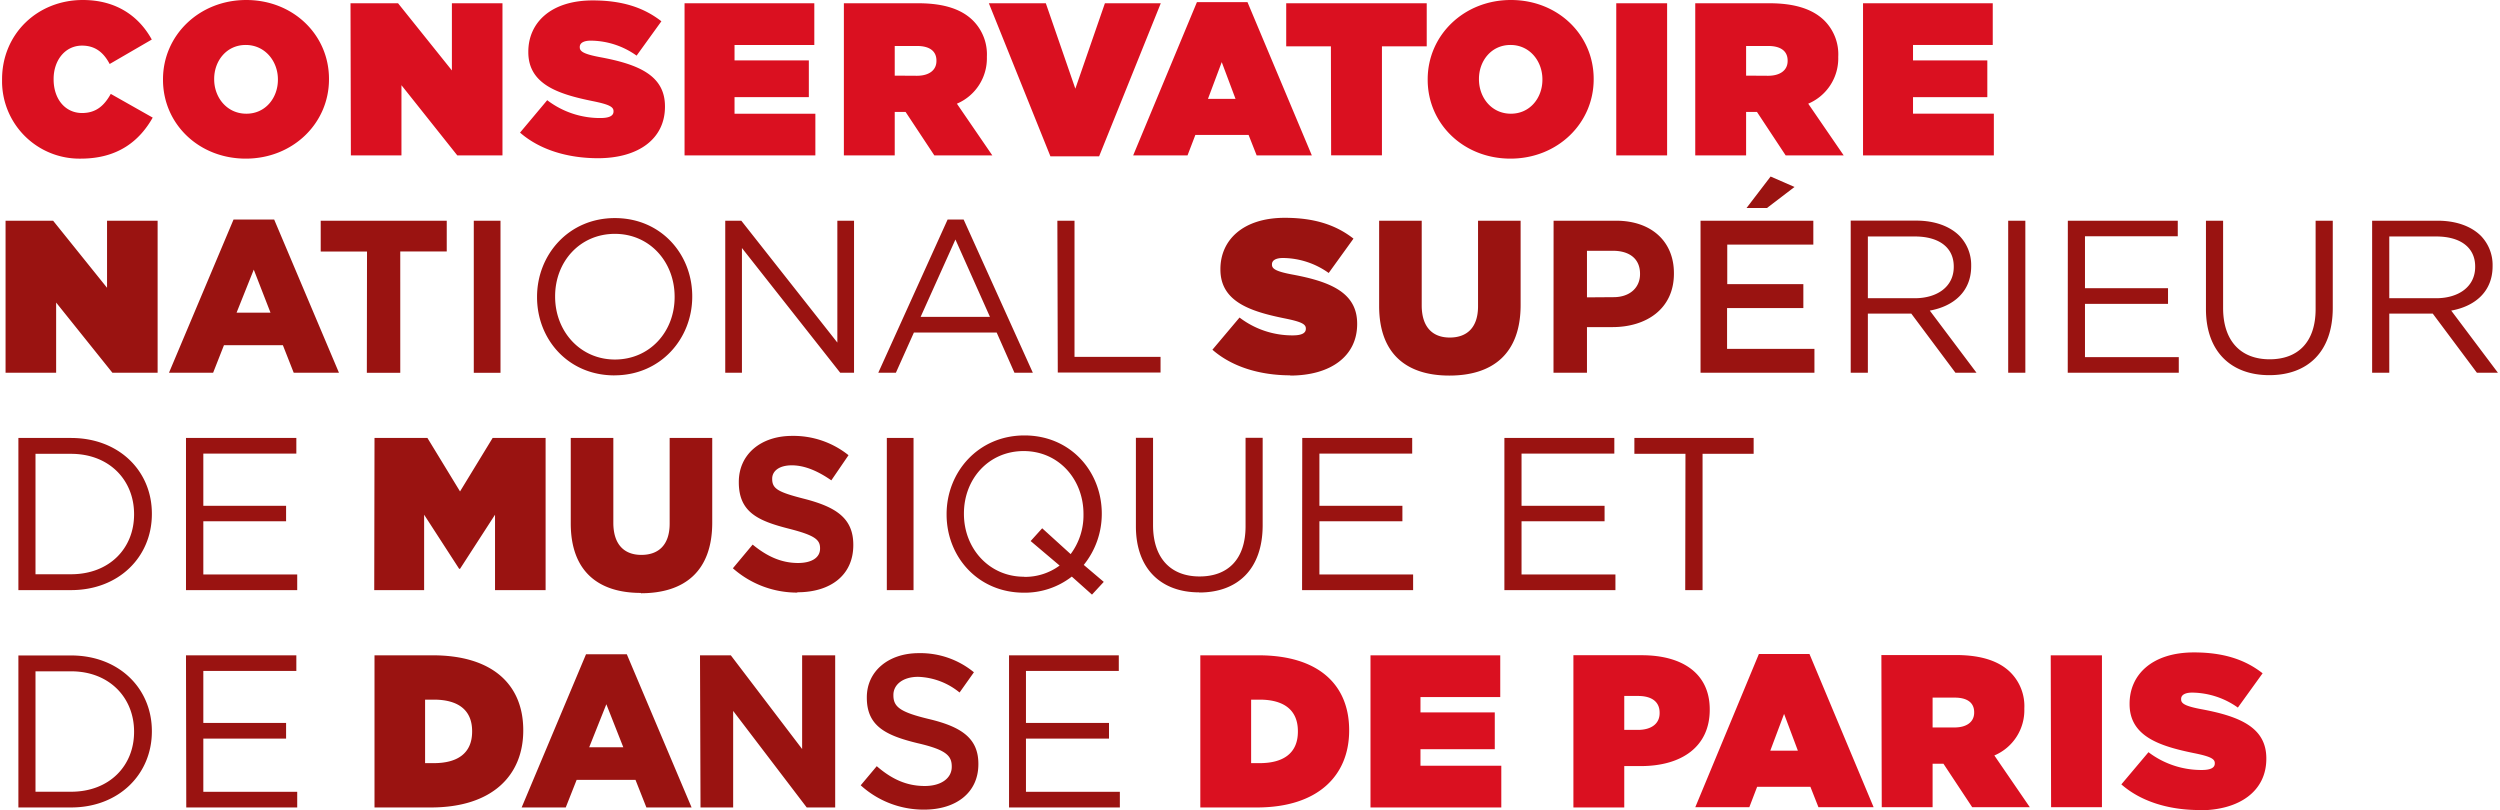 <svg xmlns="http://www.w3.org/2000/svg" viewBox="0 0 542.81 176.23" width="543" height="176">
  <defs>
    <clipPath id="a">
      <path fill="none" d="M0 0h542.81v176.22H0z"/>
    </clipPath>
  </defs>
  <g data-name="Calque 2">
    <g data-name="Calque 1">
      <g clip-path="url(#a)">
        <path d="M477.83 176.23c8.89 0 14.61-4.26 14.61-11.2v-.1c0-6.67-5.67-9.12-14.13-10.69-3.51-.66-4.4-1.23-4.4-2.12V152c0-.8.76-1.37 2.41-1.37a17.43 17.43 0 0 1 9.93 3.26l5.38-7.46c-3.82-3-8.55-4.54-14.93-4.54-9.13 0-14 4.87-14 11.15v.1c0 7 6.52 9.12 13.94 10.64 3.55.71 4.59 1.23 4.59 2.17v.1c0 .9-.85 1.41-2.84 1.41a19 19 0 0 1-11.58-3.87l-5.9 7c4.2 3.69 10.25 5.58 17 5.58m-32.28-.62h11.06v-33.03h-11.14zm-25.77-17.34v-6.49h4.83c2.55 0 4.21 1 4.21 3.17v.1c0 2-1.61 3.22-4.26 3.22zm-11.06 17.34h11.06v-9.45h2.36l6.25 9.45H441l-7.71-11.25a10.69 10.69 0 0 0 6.52-10.11v-.1a10.38 10.38 0 0 0-3-7.84c-2.32-2.32-6.05-3.79-11.91-3.79h-16.18zm-24.24-12.29l3-8 3 8zm-16.31 12.29H380l1.7-4.44h11.58l1.75 4.44h12l-13.95-33.32h-11zm-15.45-16.81v-7.38h3c2.94 0 4.69 1.23 4.69 3.64v.1c0 2.36-1.89 3.64-4.73 3.64zm-11.06 16.87h11.06v-9h3.59c8.94 0 15-4.25 15-12.24v-.1c0-7.84-6-11.77-14.79-11.77h-14.86zm-44.13 0h28.45v-9.07h-17.58v-3.6h16.16v-8h-16.16v-3.34h17.35v-9.08h-28.22zm-24.11-23.45c5.06 0 8.32 2.08 8.32 6.86v.09c0 4.78-3.26 6.86-8.32 6.86h-1.85v-13.81zm-12.9 23.45h12.28c13.38 0 20.09-7 20.09-16.73v-.09c0-9.79-6.57-16.27-19.71-16.27H260.6z" fill="#da1020"/>
        <path d="M219 175.61h24.1v-3.4h-20.42v-11.58h18.06v-3.4h-18.06v-11.31h20.19v-3.4H219zm-18.48.47c6.95 0 11.81-3.68 11.81-9.87v-.1c0-5.48-3.59-8-10.59-9.69-6.38-1.52-7.89-2.65-7.89-5.2v-.1c0-2.17 2-3.92 5.39-3.92a15 15 0 0 1 9 3.41l3.12-4.4a18.31 18.31 0 0 0-12-4.16c-6.57 0-11.29 3.92-11.29 9.6v.09c0 6.1 4 8.18 11 9.88 6.15 1.42 7.47 2.69 7.47 5.06v.1c0 2.45-2.27 4.16-5.86 4.16-4.07 0-7.28-1.57-10.45-4.31l-3.49 4.16a20.33 20.33 0 0 0 13.8 5.29m-48.64-.47h7.1v-21l16 21h6.19v-33.09H174v20.38l-15.51-20.38h-6.7zm-24.21-13.09l3.73-9.36 3.69 9.36zM113 175.61h9.59l2.37-6h12.8l2.37 6h9.83l-14.09-33.32H127zm-19.1-23.45c5.07 0 8.33 2.08 8.33 6.86v.09c0 4.78-3.26 6.86-8.33 6.86H92v-13.81zM81 175.61h12.26c13.38 0 20.09-7 20.09-16.73v-.09c0-9.79-6.57-16.27-19.71-16.27H81zm-40.94 0h24.13v-3.4H43.77v-11.58h18v-3.4h-18v-11.31H64v-3.4H40zM15 146c8.37 0 13.71 5.77 13.71 13.1v.09c0 7.33-5.34 13-13.71 13H7.27V146zM3.55 175.61H15c10.4 0 17.58-7.23 17.58-16.54V159c0-9.31-7.18-16.45-17.58-16.45H3.55zm362.51-47.27h3.77V98.7h11.11v-3.45H355v3.45h11.11zm-39.33 0h24.15v-3.4h-20.42v-11.58h18.06V110h-18.06V98.65h20.18v-3.4h-23.91zm-44 0h24.15v-3.4H286.5v-11.58h18.05V110H286.5V98.65h20.18v-3.4h-23.91zm-22.36.52c8.27 0 13.79-5 13.79-14.65v-19h-3.72v19.24c0 7.23-3.88 10.92-10 10.92-6.29 0-10.12-4-10.12-11.15v-19h-3.73v19.24c0 9.36 5.58 14.37 13.76 14.37m-38.1-3.4c-7.57 0-13.06-6.14-13.06-13.66v-.1c0-7.52 5.39-13.57 13-13.57s13 6.15 13 13.67v.09a14.1 14.1 0 0 1-2.79 8.65l-6.19-5.62-2.51 2.78L230 123a12.65 12.65 0 0 1-7.65 2.46m17.25 1.09l-4.35-3.69a17.63 17.63 0 0 0 3.92-11.06v-.1c0-9.12-6.75-17-16.82-17s-16.93 8-16.93 17.11v.09c0 9.13 6.76 17 16.83 17a16.67 16.67 0 0 0 10.4-3.5l4.39 3.92zm-47.18 1.79h5.81V95.25h-5.81zm-19.44.47c7.14 0 12.15-3.68 12.15-10.25v-.09c0-5.78-3.79-8.19-10.49-9.94-5.73-1.46-7.15-2.17-7.15-4.35v-.09c0-1.61 1.47-2.89 4.26-2.89s5.67 1.23 8.6 3.27l3.74-5.47a19.14 19.14 0 0 0-12.28-4.2c-6.77 0-11.58 4-11.58 10v.1c0 6.57 4.3 8.41 11 10.11 5.53 1.42 6.67 2.37 6.67 4.21v.1c0 1.94-1.8 3.12-4.78 3.12-3.78 0-6.9-1.56-9.88-4l-4.3 5.15a21.06 21.06 0 0 0 14 5.29m-34 .14c9.41 0 15.51-4.72 15.51-15.36V95.25h-9.26v18.63c0 4.63-2.41 6.8-6.15 6.8s-6.1-2.26-6.1-7V95.25h-9.26v18.58c0 10.35 5.91 15.12 15.26 15.12m-58-.61h10.85v-16.4l7.62 11.77h.19l7.61-11.77v16.4h11V95.25h-11.52l-7.09 11.63-7.09-11.63H81zm-40.94 0h24.19v-3.4H43.77v-11.58h18V110h-18V98.65H64v-3.4H40zM15 98.7c8.37 0 13.71 5.77 13.71 13.1v.09c0 7.33-5.34 13-13.71 13H7.27V98.7zM3.55 128.34H15c10.4 0 17.58-7.23 17.58-16.54v-.1c0-9.31-7.18-16.45-17.58-16.45H3.55zm515.63-63.48V51.43h10.21c5.34 0 8.47 2.46 8.47 6.52v.1c0 4.26-3.55 6.81-8.52 6.81zm-3.73 16.21h3.73V68.21h9.46l9.6 12.86h4.57l-10.16-13.52c5.21-.94 9-4.16 9-9.64v-.1a9.1 9.1 0 0 0-2.55-6.52c-2.1-2.08-5.36-3.29-9.42-3.29h-14.23zm-22.36.52c8.27 0 13.8-5 13.8-14.65V48h-3.73v19.22c0 7.23-3.88 10.92-10 10.92-6.29 0-10.12-4-10.12-11.16V48h-3.73v19.22c0 9.36 5.58 14.37 13.76 14.37m-43.82-.52h24.15v-3.4H453V66.08h18.06v-3.4H453v-11.3h20.18V48h-23.91zm-12.95 0h3.73V48h-3.73zm-30.52-16.21V51.43H416c5.34 0 8.46 2.46 8.46 6.52v.1c0 4.26-3.54 6.81-8.51 6.81zm-3.73 16.21h3.73V68.21h9.45l9.6 12.86h4.58l-10.16-13.52c5.2-.94 9-4.16 9-9.64v-.1a9.1 9.1 0 0 0-2.55-6.52c-2.08-2.08-5.34-3.31-9.41-3.31h-14.24zm-32.66 0h24.77v-5.2h-19V67h16.59v-5.2H375.2v-8.6h18.72V48h-24.53zm10-35.83h4.44l6-4.58-5.2-2.27zm-34.7 19.43V54.54h5.63c3.64 0 5.91 1.76 5.91 5v.09c0 2.85-2.13 5-5.77 5zm-7.28 16.4h7.28v-9.93h5.53c7.43 0 13.38-4 13.38-11.62v-.1C363.62 52.66 358.85 48 351 48h-13.57zm-22.65.61c9.41 0 15.5-4.72 15.5-15.36V48H321v18.61c0 4.63-2.41 6.8-6.15 6.8s-6.1-2.27-6.1-7V48h-9.26v18.56c0 10.35 5.9 15.12 15.26 15.12m-34.64 0c8.88 0 14.6-4.25 14.6-11.2v-.09c0-6.67-5.67-9.13-14.13-10.69-3.5-.66-4.4-1.23-4.4-2.13v-.09c0-.81.76-1.37 2.41-1.37a17.34 17.34 0 0 1 9.93 3.26l5.39-7.47c-3.83-3-8.55-4.53-14.94-4.53-9.12 0-14 4.87-14 11.15v.09c0 7 6.52 9.13 14 10.64 3.54.71 4.58 1.23 4.58 2.18v.09c0 .9-.85 1.42-2.84 1.42a18.92 18.92 0 0 1-11.58-3.88l-5.9 7c4.2 3.68 10.25 5.57 17 5.57m-50.63-.61h22.35v-3.4h-18.71V48h-3.73zm-29.83-12.1l7.57-16.83 7.51 16.83zm-9.21 12.15h3.83l3.92-8.75h18l3.87 8.75h4l-15.05-33.32h-3.49zm-33.28 0h3.63V53.94l21.38 27.13h3V48h-3.63v26.5L160.77 48h-3.49zm-24-2.88c-7.56 0-13-6.15-13-13.66v-.1c0-7.52 5.39-13.57 13-13.57s12.99 6.14 12.99 13.67v.09c0 7.52-5.39 13.57-13 13.57m-.09 3.44c10.07 0 16.92-8 16.92-17.1v-.1c0-9.12-6.76-17-16.83-17s-16.92 8-16.92 17.12v.09c0 9.13 6.75 17 16.83 17m-30.59-.56h5.81V48h-5.81zm-23.26 0h7.27V54.69h10.11V48H69.3v6.71h10.07zM51 68l3.74-9.36L58.38 68zM36.3 81.07h9.6l2.36-6h12.81l2.36 6h9.84L59.18 47.75h-8.84zm-35.54 0h11V65.8L24 81.07h9.83V48h-11v14.59L11.1 48H.76z" fill="#9a1311"/>
      </g>
      <path fill="#da1020" d="M404.73 33.8h28.45v-9.08H415.6v-3.59h16.16v-7.99H415.6V9.78h17.34V.71h-28.21V33.8z"/>
      <g clip-path="url(#a)">
        <path d="M379.3 16.45V10h4.82c2.55 0 4.21 1 4.21 3.17v.1c0 2-1.61 3.21-4.26 3.21zm-11.06 17.34h11.06v-9.45h2.36l6.24 9.45h12.62l-7.71-11.24a10.7 10.7 0 0 0 6.53-10.12v-.09a10.37 10.37 0 0 0-3-7.85C394 2.17 390.27.71 384.4.71h-16.16zm-17.18 0h11.06V.71h-11.06zm-22.91-9.06c-4.25 0-6.95-3.55-6.95-7.48v-.09c0-3.88 2.65-7.38 6.86-7.38s6.94 3.55 6.94 7.47v.1c0 3.88-2.65 7.38-6.86 7.38m-.09 9.77c10.21 0 18.1-7.65 18.1-17.25v-.09c0-9.6-7.79-17.16-18-17.16s-18.1 7.65-18.1 17.25v.1c0 9.59 7.8 17.15 18 17.15m-39-.71h11.05V10.07h9.74V.71h-30.56v9.36H289zm-26.79-12.28l3-8 3 8zM246 33.79h11.82l1.7-4.44h11.58l1.75 4.44h12L270.86.47h-11zM228 34h10.59L252 .71h-12.15l-6.43 18.58L227 .71h-12.39zm-33.86-17.55V10H199c2.56 0 4.21 1 4.21 3.17v.1c0 2-1.61 3.21-4.25 3.21zm-11.06 17.34h11.06v-9.45h2.36l6.25 9.45h12.61l-7.7-11.24a10.71 10.71 0 0 0 6.52-10.12v-.09a10.4 10.4 0 0 0-3-7.85c-2.32-2.32-6-3.78-11.92-3.78h-16.18zm-34.65 0h28.45v-9.06H159.3v-3.6h16.16v-8H159.3V9.78h17.35V.71h-28.22zm-18.86.62c8.89 0 14.6-4.25 14.6-11.2v-.09c0-6.67-5.67-9.13-14.13-10.69-3.5-.66-4.4-1.23-4.4-2.13v-.09c0-.81.76-1.37 2.41-1.37A17.34 17.34 0 0 1 138 12.1l5.39-7.47c-3.83-3-8.55-4.54-14.94-4.54-9.12 0-14 4.87-14 11.16v.09c0 7 6.52 9.13 13.94 10.64 3.54.71 4.59 1.23 4.59 2.18v.09c0 .9-.85 1.42-2.84 1.42a18.9 18.9 0 0 1-11.58-3.88l-5.91 7.05c4.21 3.68 10.25 5.57 17 5.57m-53.79-.62h11V18.53L99 33.79h9.83V.71h-11v14.61L86.12.71H75.78zm-22.73-9.06c-4.25 0-7-3.55-7-7.48v-.09c0-3.88 2.65-7.38 6.86-7.38s7 3.55 7 7.47v.1c0 3.88-2.65 7.38-6.86 7.38M53 34.5c10.21 0 18.1-7.65 18.1-17.25v-.09C71.1 7.56 63.3 0 53.1 0S35 7.65 35 17.25v.1c0 9.59 7.79 17.15 18 17.15m-35.89 0c8.23 0 12.86-4 15.65-8.92l-9.12-5.16c-1.37 2.46-3.12 4.16-6.24 4.16-3.64 0-6.19-3-6.19-7.33v-.09c0-4 2.46-7.24 6.19-7.24 3 0 4.77 1.66 6 4l9.16-5.32c-2.79-5.06-7.7-8.6-15-8.6C7.7 0 0 7.37 0 17.25v.1A16.84 16.84 0 0 0 17.15 34.5" fill="#da1020"/>
      </g>
    </g>
  </g>
</svg>
